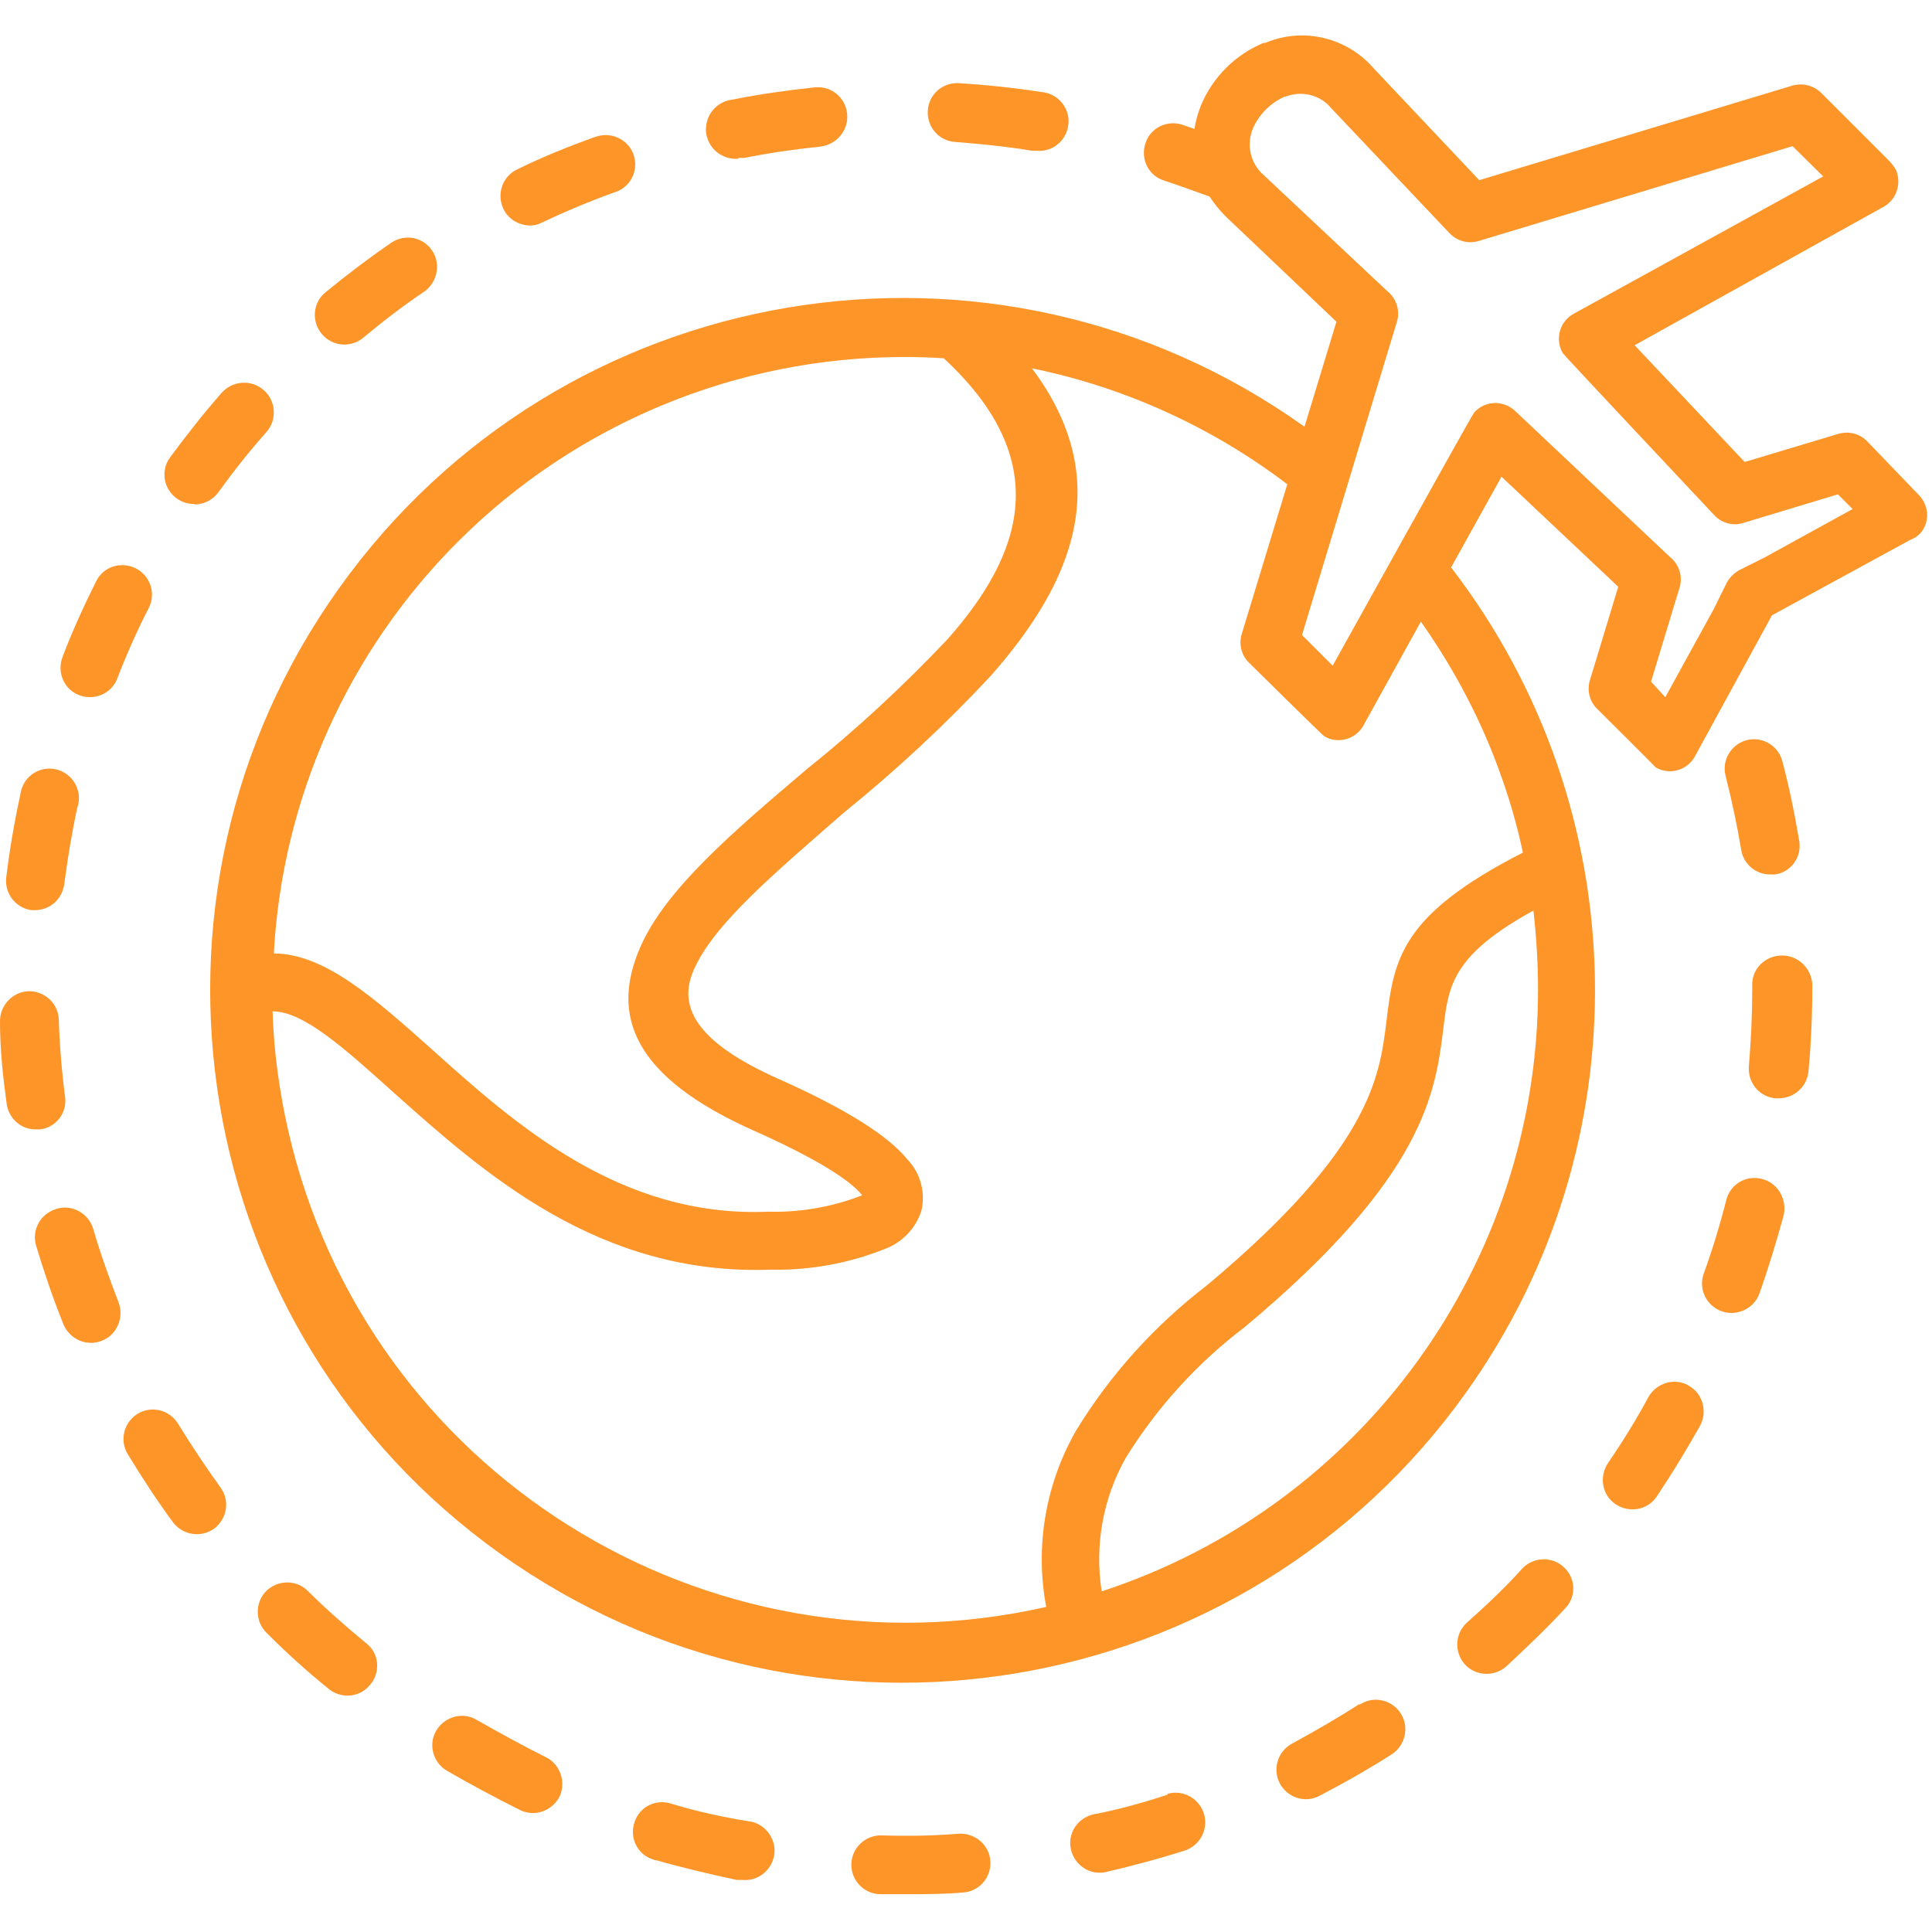 <?xml version="1.0" encoding="utf-8"?>
<!-- Generator: Adobe Illustrator 23.0.3, SVG Export Plug-In . SVG Version: 6.00 Build 0)  -->
<svg version="1.1" xmlns="http://www.w3.org/2000/svg" xmlns:xlink="http://www.w3.org/1999/xlink" x="0px" y="0px"
	 viewBox="0 0 46 46" style="enable-background:new 0 0 46 46;" xml:space="preserve">
<style type="text/css">
	.st0{fill:#FD9529;}
	.st1{fill:#142452;}
	.st2{fill:#FFFEFD;stroke:#142452;stroke-miterlimit:10;}
	.st3{clip-path:url(#SVGID_2_);fill:#FD9529;}
	.st4{display:none;}
	.st5{display:inline;}
	.st6{clip-path:url(#SVGID_4_);fill:#142452;}
	.st7{display:inline;fill:#142452;}
	.st8{display:none;fill:#FD9529;}
	.st9{clip-path:url(#SVGID_6_);fill:#FD9529;}
	.st10{fill:#FFFFFF;}
	.st11{fill:none;}
</style>
<g id="Healthcare">
</g>
<g id="Education">
</g>
<g id="Logistics">
</g>
<g id="On-Demand_Marketplace">
</g>
<g id="FinTech">
</g>
<g id="Banking">
</g>
<g id="Automobile">
</g>
<g id="Travel">
	<g>
		<rect x="0" y="0.7" class="st11" width="46" height="44.6"/>
		<path d="M12.62,5.38C12.62,5.38,12.62,5.37,12.62,5.38c-0.01,0-0.01,0-0.01,0H12.62z M12.62,5.38"/>
		<path class="st0" d="M42.84,20.03c-0.11-0.65-0.24-1.3-0.41-1.93c-0.11-0.37-0.5-0.58-0.87-0.47c-0.35,0.11-0.56,0.47-0.48,0.82
			c0.15,0.59,0.28,1.2,0.38,1.8c0.06,0.33,0.35,0.57,0.68,0.57h0.12C42.64,20.77,42.9,20.41,42.84,20.03L42.84,20.03z M42.84,20.03"
			/>
		<path class="st0" d="M45.82,11.98c-0.03-0.07-0.08-0.14-0.13-0.19l-1.24-1.29c-0.18-0.18-0.44-0.24-0.68-0.17L41.54,11l-2.62-2.78
			l5.88-3.27c0.34-0.16,0.49-0.56,0.34-0.91C45.1,3.97,45.05,3.91,45,3.85L43.35,2.2c-0.18-0.17-0.44-0.23-0.68-0.16l-7.45,2.25
			l-2.51-2.66c-0.64-0.74-1.68-0.99-2.58-0.61h-0.04c-0.68,0.28-1.22,0.82-1.5,1.5c-0.07,0.18-0.12,0.36-0.15,0.55l-0.29-0.1
			c-0.37-0.12-0.77,0.08-0.88,0.45c-0.12,0.37,0.08,0.77,0.45,0.88c0.36,0.12,0.72,0.25,1.08,0.38c0.11,0.17,0.24,0.33,0.38,0.47
			l2.64,2.51l-0.76,2.5c-7.41-5.29-17.71-3.56-22.99,3.85c-5.29,7.41-3.56,17.71,3.85,22.99c7.41,5.29,17.71,3.56,22.99-3.85
			c4.22-5.91,4.07-13.88-0.36-19.64l1.2-2.16l2.78,2.62l-0.67,2.21c-0.08,0.24-0.02,0.51,0.16,0.69c0,0,1.37,1.36,1.4,1.4
			c0.32,0.19,0.74,0.08,0.93-0.25c0,0,0.01-0.01,0.01-0.02l1.83-3.35l3.3-1.8C45.83,12.73,45.98,12.32,45.82,11.98L45.82,11.98z
			 M10.9,12.9c2.82-2.82,6.65-4.4,10.63-4.4c0.31,0,0.62,0.01,0.94,0.03c2.65,2.45,1.87,4.68,0.09,6.69
			c-1.05,1.11-2.17,2.15-3.37,3.11c-1.73,1.47-3.34,2.84-3.94,4.21c-0.72,1.63-0.19,3.1,2.72,4.39c1.45,0.65,2.25,1.15,2.55,1.52
			c0,0.01,0.01,0.01,0.01,0.01c-0.01,0-0.02,0.01-0.03,0.01c-0.7,0.27-1.45,0.4-2.21,0.38C14.76,29,12.25,26.75,10.3,25
			c-1.4-1.25-2.57-2.29-3.78-2.3C6.72,19.01,8.28,15.52,10.9,12.9L10.9,12.9z M36.62,23.56L36.62,23.56
			c0,6.52-4.19,12.3-10.39,14.33c-0.17-1.1,0.03-2.22,0.58-3.19c0.74-1.19,1.69-2.24,2.81-3.09c4.32-3.6,4.56-5.61,4.75-7.16
			c0.12-0.98,0.21-1.71,2.14-2.77C36.58,22.3,36.62,22.93,36.62,23.56L36.62,23.56z M35.75,18.5c0.21,0.59,0.38,1.19,0.51,1.8
			c-2.94,1.5-3.07,2.56-3.25,4.02c-0.16,1.31-0.37,3.02-4.27,6.28c-1.25,0.96-2.31,2.13-3.13,3.48c-0.72,1.27-0.97,2.75-0.7,4.18
			C16.8,40.1,8.71,35.03,6.86,26.91c-0.21-0.93-0.34-1.87-0.37-2.83c0.74,0,1.71,0.88,2.89,1.94c2.14,1.91,4.88,4.36,8.97,4.21
			c0.96,0.02,1.92-0.16,2.81-0.53c0.37-0.17,0.66-0.49,0.78-0.88c0.1-0.44-0.03-0.9-0.34-1.22c-0.44-0.54-1.4-1.17-3.06-1.91
			c-1.98-0.88-2.41-1.73-2.02-2.6c0.47-1.09,1.97-2.34,3.57-3.74c1.25-1.01,2.42-2.1,3.51-3.27c1.96-2.23,2.96-4.65,0.97-7.31
			c2.21,0.45,4.29,1.4,6.08,2.76l-1.08,3.55c-0.08,0.24-0.02,0.51,0.16,0.69c0,0,1.75,1.73,1.8,1.76c0.32,0.19,0.74,0.08,0.93-0.25
			c0,0,0.01-0.01,0.01-0.02l1.36-2.46C34.64,15.95,35.29,17.19,35.75,18.5L35.75,18.5z M42.02,13.27l-0.6,0.3
			c-0.13,0.07-0.24,0.18-0.31,0.31l-0.3,0.61l-1.16,2.11l-0.34-0.37l0.68-2.24c0.08-0.26-0.01-0.55-0.22-0.72l-3.69-3.48
			c-0.27-0.26-0.7-0.26-0.96,0.01c-0.01,0.01-0.01,0.01-0.02,0.02c-0.05,0.05-3.37,6.03-3.37,6.03L31,15.12l2.26-7.46
			c0.08-0.26-0.01-0.55-0.22-0.72l-2.94-2.76c-0.33-0.28-0.43-0.73-0.27-1.12c0.15-0.34,0.42-0.61,0.76-0.76h0.02
			c0.39-0.15,0.83-0.04,1.09,0.28l2.81,2.97c0.18,0.19,0.44,0.26,0.69,0.19l7.48-2.26l0.73,0.72l-5.94,3.27
			c-0.33,0.18-0.45,0.59-0.27,0.92c0,0.01,0.01,0.01,0.01,0.02c0.03,0.05,3.61,3.86,3.61,3.86c0.18,0.19,0.45,0.26,0.69,0.18
			l2.25-0.68l0.35,0.35L42.02,13.27z M42.02,13.27"/>
		<rect x="0" y="0.7" class="st11" width="46" height="44.6"/>
		<g>
			<path class="st0" d="M8.75,39.15c-0.01-0.01-0.03-0.03-0.05-0.04c-0.47-0.39-0.94-0.8-1.37-1.23c-0.27-0.27-0.71-0.27-0.99,0
				c-0.27,0.27-0.27,0.72,0,0.99c0.47,0.47,0.94,0.9,1.46,1.32c0.29,0.26,0.73,0.24,0.99-0.05C9.06,39.85,9.04,39.4,8.75,39.15
				L8.75,39.15z M8.75,39.15"/>
			<path class="st0" d="M1.41,18.34c-0.37-0.13-0.77,0.07-0.89,0.43c-0.02,0.05-0.03,0.11-0.04,0.17c-0.14,0.64-0.25,1.29-0.33,1.94
				c-0.05,0.38,0.21,0.73,0.59,0.79h0.09c0.36,0,0.65-0.26,0.7-0.62c0.08-0.61,0.18-1.22,0.31-1.82
				C1.97,18.87,1.77,18.47,1.41,18.34L1.41,18.34z M1.41,18.34"/>
			<path class="st0" d="M5.26,35.43c-0.36-0.5-0.7-1.01-1.02-1.53c-0.2-0.33-0.63-0.44-0.96-0.24c0,0,0,0,0,0
				c-0.33,0.2-0.44,0.63-0.24,0.96c0,0,0,0,0,0c0.34,0.56,0.7,1.11,1.09,1.64c0.24,0.3,0.68,0.36,0.99,0.12
				C5.41,36.14,5.47,35.73,5.26,35.43L5.26,35.43z M5.26,35.43"/>
			<path class="st0" d="M2.82,31c-0.22-0.57-0.43-1.15-0.6-1.74c-0.11-0.37-0.5-0.59-0.87-0.48c-0.01,0-0.01,0-0.02,0.01
				c-0.37,0.11-0.58,0.5-0.47,0.87c0.19,0.63,0.4,1.25,0.65,1.87c0.15,0.36,0.56,0.54,0.92,0.39C2.79,31.78,2.96,31.36,2.82,31
				L2.82,31z M2.82,31"/>
			<path class="st0" d="M3.23,13.53c-0.35-0.17-0.77-0.04-0.94,0.31c-0.29,0.58-0.57,1.19-0.8,1.8C1.35,16,1.52,16.41,1.88,16.55
				c0.36,0.14,0.77-0.03,0.91-0.39c0,0,0,0,0,0c0.22-0.57,0.47-1.14,0.75-1.68C3.72,14.13,3.58,13.71,3.23,13.53L3.23,13.53z
				 M3.23,13.53"/>
			<path class="st0" d="M1.55,26.12C1.55,26.12,1.55,26.12,1.55,26.12c-0.08-0.61-0.13-1.23-0.15-1.84
				c-0.01-0.39-0.34-0.69-0.73-0.68C0.29,23.62-0.01,23.95,0,24.33c0,0.65,0.07,1.31,0.16,1.96c0.05,0.34,0.34,0.6,0.68,0.6h0.11
				C1.33,26.85,1.6,26.5,1.55,26.12L1.55,26.12z M1.55,26.12"/>
			<path class="st0" d="M20.17,2.71c-0.04-0.39-0.38-0.67-0.77-0.63c-0.65,0.07-1.31,0.16-1.95,0.29c-0.39,0.04-0.67,0.38-0.64,0.77
				c0.04,0.39,0.38,0.67,0.77,0.64l0-0.02h0.14c0.6-0.12,1.22-0.21,1.82-0.27C19.92,3.44,20.21,3.1,20.17,2.71L20.17,2.71z
				 M20.17,2.71"/>
			<path class="st0" d="M6.28,9.29c-0.29-0.26-0.74-0.23-1,0.06c-0.43,0.49-0.84,1.01-1.23,1.54c-0.23,0.31-0.16,0.75,0.16,0.98
				C4.34,11.96,4.48,12,4.63,12v0.01c0.23,0,0.44-0.11,0.57-0.29c0.36-0.5,0.74-0.98,1.15-1.44C6.6,9.99,6.57,9.54,6.28,9.29
				L6.28,9.29z M6.28,9.29"/>
			<path class="st0" d="M24.79,2.19c-0.65-0.1-1.31-0.17-1.96-0.21c-0.39-0.02-0.72,0.27-0.74,0.66c-0.02,0.39,0.27,0.72,0.66,0.74
				c0.62,0.05,1.23,0.11,1.83,0.21h0.11c0.39,0.03,0.72-0.26,0.75-0.65C25.47,2.56,25.18,2.22,24.79,2.19L24.79,2.19z M24.79,2.19"
				/>
			<path class="st0" d="M10.27,5.94c-0.22-0.3-0.63-0.37-0.94-0.17C8.79,6.14,8.26,6.54,7.75,6.96C7.45,7.2,7.41,7.65,7.66,7.95
				c0.25,0.3,0.69,0.34,0.99,0.09c0.47-0.39,0.96-0.77,1.47-1.11C10.43,6.69,10.5,6.25,10.27,5.94L10.27,5.94z M10.27,5.94"/>
			<path class="st0" d="M15.1,3.73c-0.1-0.37-0.49-0.59-0.86-0.49c-0.03,0.01-0.07,0.02-0.1,0.03c-0.61,0.22-1.23,0.47-1.82,0.76
				c-0.35,0.16-0.5,0.58-0.34,0.93c0.11,0.25,0.36,0.4,0.63,0.41c0.1,0,0.2-0.02,0.29-0.07c0.55-0.26,1.12-0.5,1.7-0.71
				C14.98,4.49,15.2,4.11,15.1,3.73L15.1,3.73z M15.1,3.73"/>
			<path class="st0" d="M23.58,44.32c-0.02-0.39-0.36-0.68-0.75-0.66c-0.61,0.05-1.23,0.06-1.84,0.04c-0.39-0.01-0.71,0.3-0.72,0.68
				c-0.01,0.39,0.3,0.71,0.68,0.72h0.59c0.47,0,0.94,0,1.38-0.04C23.31,45.04,23.6,44.71,23.58,44.32L23.58,44.32z M23.58,44.32"/>
			<path class="st0" d="M41.95,28.07c-0.38-0.1-0.76,0.13-0.85,0.51c-0.15,0.59-0.33,1.18-0.54,1.76c-0.12,0.36,0.07,0.75,0.43,0.88
				c0.36,0.13,0.77-0.06,0.9-0.42c0,0,0,0,0,0c0.22-0.62,0.41-1.25,0.58-1.87C42.55,28.54,42.32,28.16,41.95,28.07L41.95,28.07z
				 M41.95,28.07"/>
			<path class="st0" d="M40.22,33c-0.01-0.01-0.02-0.01-0.03-0.02c-0.33-0.18-0.75-0.05-0.94,0.28c-0.29,0.54-0.62,1.07-0.96,1.57
				c-0.22,0.32-0.15,0.76,0.17,0.98c0.32,0.22,0.76,0.15,0.98-0.17c0.36-0.54,0.71-1.11,1.03-1.68C40.66,33.62,40.55,33.19,40.22,33
				L40.22,33z M40.22,33"/>
			<path class="st0" d="M42.43,22.75c-0.39,0-0.71,0.3-0.71,0.69c0,0.01,0,0.02,0,0.03v0.08c0,0.61-0.03,1.23-0.08,1.84
				c-0.03,0.39,0.25,0.73,0.64,0.76c0,0,0,0,0,0h0.07c0.37,0,0.68-0.28,0.71-0.65c0.06-0.65,0.09-1.31,0.09-1.97v-0.09
				C43.13,23.06,42.82,22.75,42.43,22.75L42.43,22.75z M42.43,22.75"/>
			<path class="st0" d="M17.8,43.36c-0.61-0.1-1.21-0.23-1.8-0.41c-0.37-0.13-0.77,0.06-0.89,0.43c-0.13,0.37,0.06,0.77,0.43,0.89
				c0.03,0.01,0.05,0.02,0.08,0.02c0.63,0.18,1.27,0.33,1.92,0.47h0.13c0.39,0.04,0.73-0.25,0.77-0.64
				C18.47,43.74,18.18,43.39,17.8,43.36L17.8,43.36z M17.8,43.36"/>
			<path class="st0" d="M28.65,43.14c-0.13-0.34-0.5-0.53-0.85-0.43v0.02c-0.58,0.19-1.18,0.36-1.77,0.47
				c-0.38,0.09-0.62,0.46-0.53,0.84c0.09,0.38,0.46,0.62,0.84,0.53c0.64-0.15,1.28-0.32,1.9-0.52
				C28.6,43.91,28.79,43.51,28.65,43.14L28.65,43.14z M28.65,43.14"/>
			<path class="st0" d="M12.98,41.83c-0.56-0.28-1.1-0.58-1.63-0.88c-0.33-0.2-0.76-0.08-0.96,0.25c-0.2,0.33-0.08,0.77,0.25,0.96
				c0.57,0.33,1.15,0.64,1.75,0.94c0.35,0.17,0.77,0.01,0.94-0.34C13.48,42.41,13.33,41.99,12.98,41.83L12.98,41.83z M12.98,41.83"
				/>
			<path class="st0" d="M37.23,37.31c-0.28-0.26-0.72-0.24-0.98,0.03h0c-0.42,0.47-0.86,0.88-1.32,1.29
				c-0.29,0.26-0.31,0.7-0.06,0.99c0.26,0.29,0.7,0.31,0.99,0.06c0.47-0.44,0.96-0.9,1.4-1.38C37.54,38.02,37.52,37.57,37.23,37.31
				L37.23,37.31z M37.23,37.31"/>
			<path class="st0" d="M33.36,40.81c-0.2-0.33-0.63-0.44-0.96-0.24c-0.01,0.01-0.02,0.01-0.03,0.02v-0.02
				c-0.51,0.33-1.05,0.64-1.6,0.94c-0.34,0.18-0.48,0.6-0.3,0.95c0.18,0.34,0.6,0.48,0.94,0.3c0.58-0.3,1.16-0.63,1.71-0.98
				C33.45,41.58,33.56,41.14,33.36,40.81L33.36,40.81z M33.36,40.81"/>
		</g>
	</g>
</g>
</svg>
